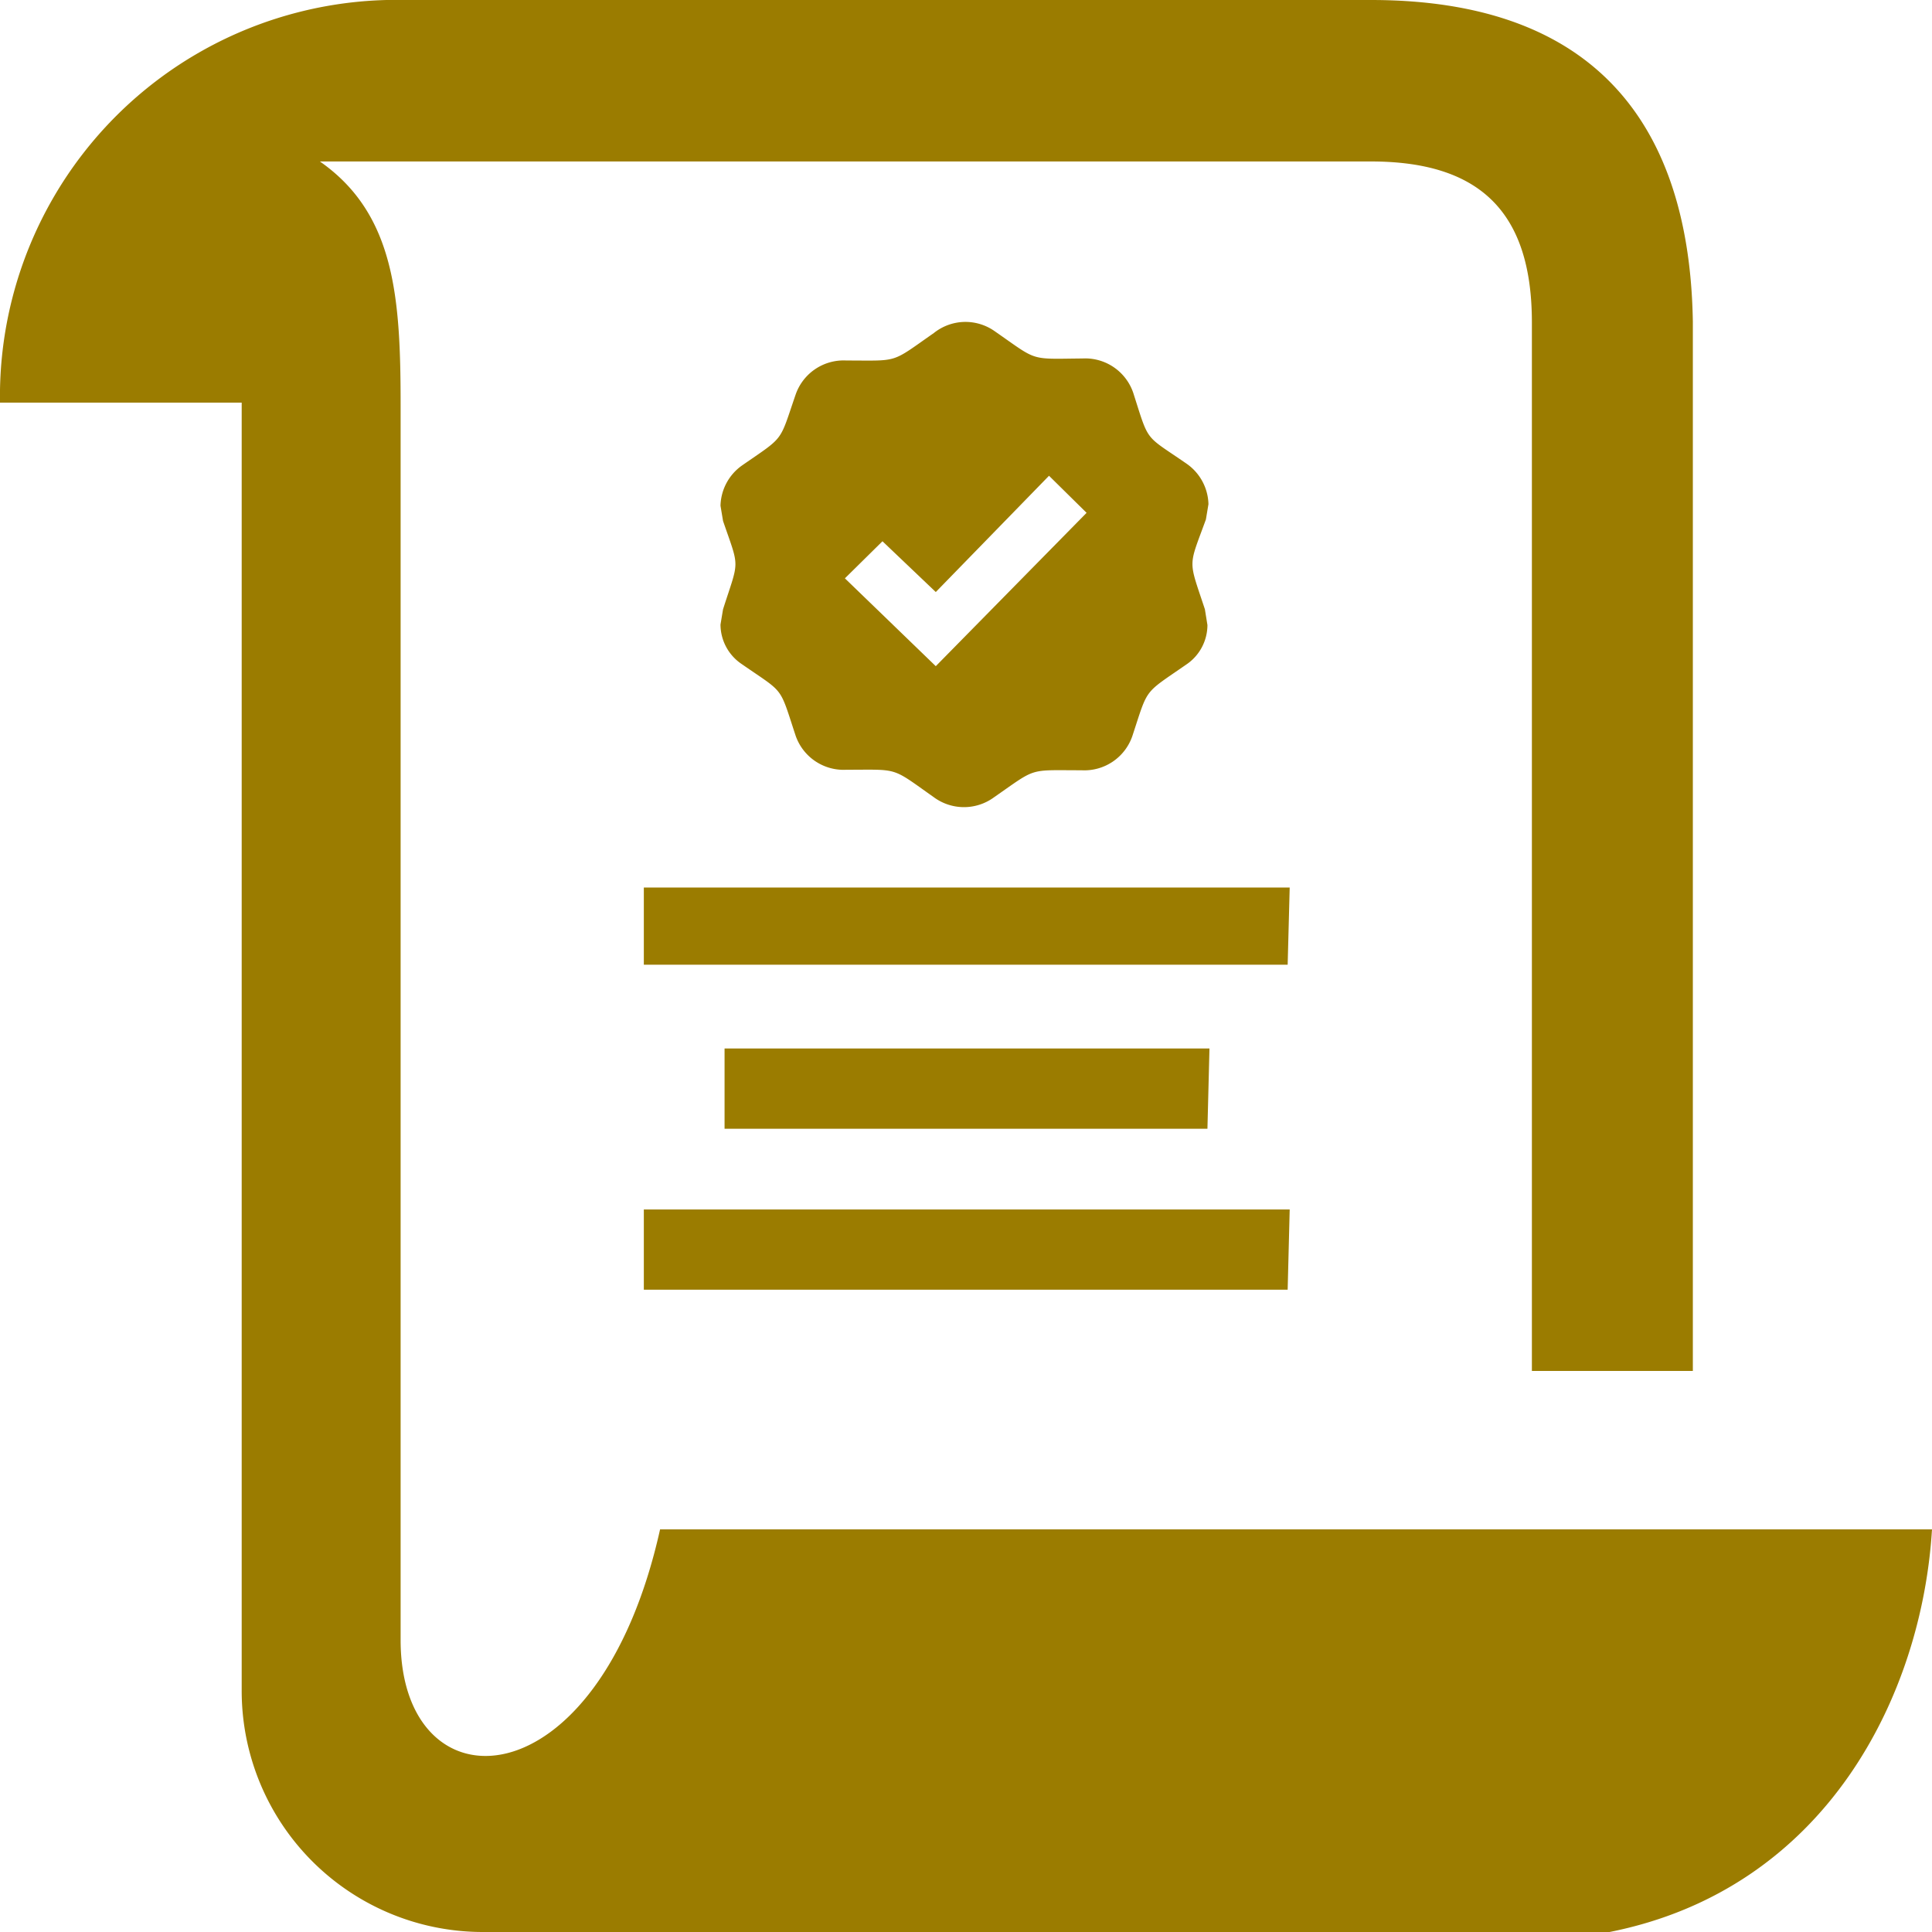 <?xml version="1.0" encoding="UTF-8"?> <svg xmlns="http://www.w3.org/2000/svg" width="38.05" height="38.05" viewBox="0 0 38.05 38.05"><g id="レイヤー_2" data-name="レイヤー 2"><g id="text"><path d="M23.73,12l.05.31a.94.94,0,0,1-.42.78c-.85.59-.74.44-1.06,1.41a1,1,0,0,1-1,.67h0c-1.06,0-.87-.06-1.72.53a1,1,0,0,1-1.19,0c-.85-.6-.67-.54-1.72-.54h0a1,1,0,0,1-1-.67c-.33-1-.21-.82-1.06-1.41a.94.94,0,0,1-.42-.78l.05-.3c.32-1,.33-.78,0-1.74l-.05-.3a1,1,0,0,1,.42-.79c.85-.59.73-.44,1.06-1.4a1,1,0,0,1,1-.67h0c1.05,0,.86.06,1.72-.54A1,1,0,0,1,19,6.34a1,1,0,0,1,.6.19c.85.59.66.54,1.72.53h0a1,1,0,0,1,1,.68c.32,1,.21.81,1.06,1.4a1,1,0,0,1,.42.79l-.05.3C23.4,11.19,23.4,11,23.73,12Zm-2.33-1.9-.74-.73-2.23,2.29-1.05-1-.74.73,1.79,1.73Zm4,7.38H12.68V19H25.36Zm-1.58,3.17H14.27v1.58h9.51Zm1.58,3.17H12.68v1.58H25.36ZM13,30.12c-1.22,5.48-5.11,5.55-5.11,2.18V8c0-2.11-.1-3.78-1.59-4.82H27c2.15,0,3.17,1,3.17,3.17V27h3.17V6.34C33.29,3.14,32,0,27,0h-19A7.81,7.81,0,0,0,0,7.93H4.76V33.29a4.75,4.75,0,0,0,4.75,4.76H31.7c4.27-.85,6.15-4.66,6.35-7.93Z" style="fill:#9b7c00"></path></g></g></svg> 